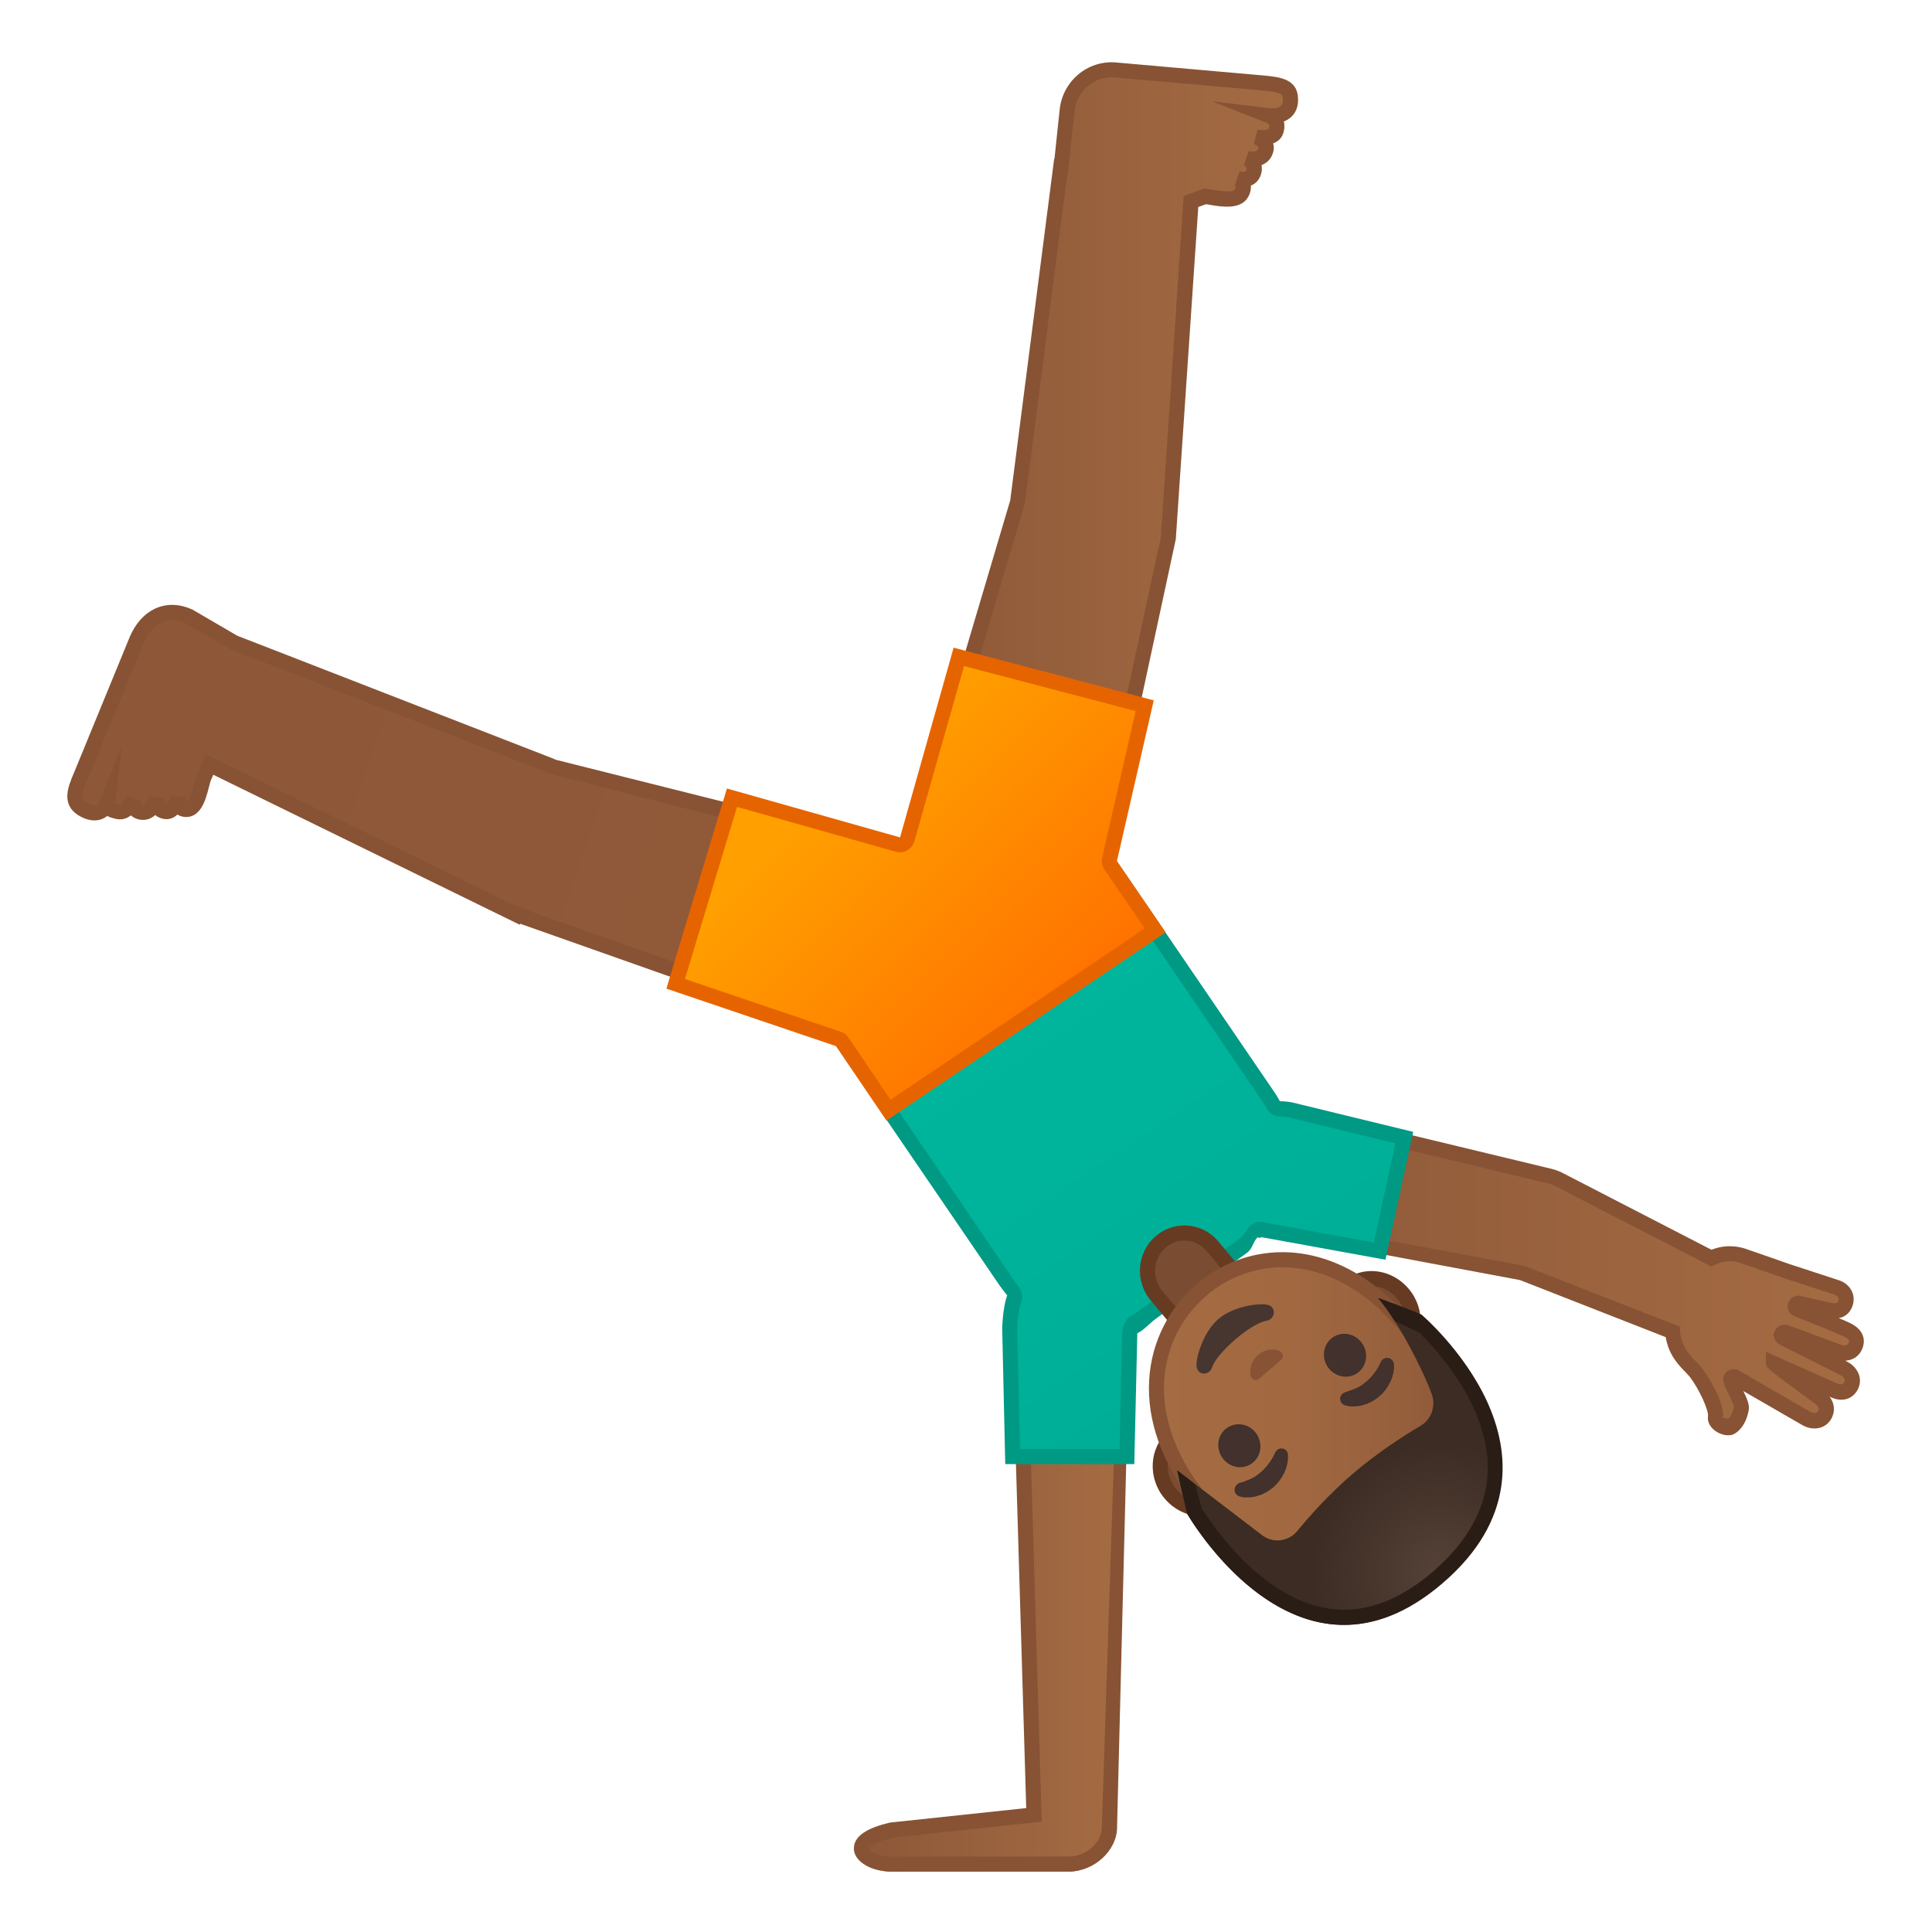 <svg enable-background="new 0 0 128 128" viewBox="0 0 128 128" xmlns="http://www.w3.org/2000/svg" xmlns:xlink="http://www.w3.org/1999/xlink"><linearGradient id="n" x1="57.07" x2="74.073" y1="108.5" y2="108.5" gradientUnits="userSpaceOnUse"><stop stop-color="#8D5738" offset="0"/><stop stop-color="#A56C43" offset="1"/></linearGradient><path d="M58.96,124c-1.04,0-1.89-0.81-1.89-1.27c0-0.62,1.09-1.14,2-1.36l9.43-0.81L67.68,93h6.39 l-0.87,28.48c0,1.4-1.07,2.52-2.33,2.52H58.96z" fill="url(#n)"/><path d="m73.92 93-0.92 28v0.07c0 1.05-1.13 1.93-2.13 1.93h-11.91c-0.8 0-1.34-0.38-1.39-0.52 0-0.08 0.27-0.42 1.56-0.73l8.97-0.96 0.92-0.1-0.03-0.93-0.8-26.76h5.81m0.59-1h-7.43l0.83 27.79-9.03 0.96c-1.44 0.34-2.39 0.86-2.39 1.72s1.16 1.52 2.39 1.52h11.92c1.56 0 3.13-1.35 3.13-2.93v-0.06l0.73-29h-0.15z" fill="#875334"/><linearGradient id="e" x1="81.195" x2="122.99" y1="84.195" y2="84.195" gradientUnits="userSpaceOnUse"><stop stop-color="#8D5738" offset="0"/><stop stop-color="#A56C43" offset="1"/></linearGradient><path d="m122.33 88.09c-0.39-0.19-2.64-1.09-3.29-1.35-0.1-0.04-0.15-0.15-0.11-0.25 0.03-0.1 0.13-0.15 0.23-0.13l1.99 0.45c0.49 0.11 0.9 0.05 1.08-0.37 0.23-0.53-0.07-0.99-0.62-1.15l-3.25-1.07s-2.07-0.72-2.92-1.01c-0.47-0.16-1.25-0.25-2.06 0.16l-9.88-5.1c-0.28-0.15-0.57-0.28-0.89-0.35l-16.77-4.03c-2.01-0.43-4.12 0.87-4.55 2.9s0.71 4.02 2.71 4.45l16.82 3.11 9.96 3.89c0.1 1.49 1.17 2.17 1.56 2.7 0.54 0.72 1.39 2.29 1.3 2.96-0.06 0.43 0.65 0.76 0.94 0.67 0.35-0.11 0.69-0.62 0.79-1.27 0.06-0.38-0.56-1.3-0.71-1.84-0.02-0.08 0.01-0.15 0.06-0.2 0.04-0.02 0.11-0.03 0.21-0.03h0.02c1 0.59 4.68 2.72 4.68 2.72 0.49 0.3 1.07 0.22 1.3-0.32 0.18-0.42-0.06-0.87-0.47-1.11 0 0-2.88-2.14-2.88-2.18l3.9 1.75c0.43 0.2 0.86 0.19 1.11-0.2 0.31-0.48 0.03-1.02-0.49-1.26l-3.96-1.98c-0.1-0.05-0.15-0.16-0.11-0.25 0.04-0.1 0.15-0.14 0.25-0.1 0 0 2.98 1.1 3.41 1.26s1.01 0.17 1.22-0.37c0.23-0.55-0.12-0.88-0.58-1.1z" fill="url(#e)"/><path d="m114.47 95.09c-0.34 0-0.69-0.17-0.92-0.36-0.29-0.25-0.44-0.57-0.39-0.9 0.05-0.4-0.58-1.78-1.19-2.59-0.08-0.1-0.19-0.21-0.31-0.34-0.46-0.47-1.12-1.16-1.3-2.31l-9.65-3.78-17.07-3.2c-2-0.65-3.22-2.78-2.77-4.94 0.23-1.1 0.88-2.05 1.84-2.68 0.97-0.63 2.11-0.85 3.23-0.61l16.78 4.04c0.32 0.07 0.66 0.2 1.02 0.4l9.65 4.98c1-0.4 1.86-0.19 2.21-0.08 0.86 0.29 2.93 1.02 2.93 1.02l3.24 1.06c0.42 0.12 0.75 0.39 0.92 0.75 0.16 0.33 0.16 0.71 0 1.08-0.11 0.25-0.35 0.61-0.87 0.7 0.34 0.14 0.61 0.25 0.72 0.31 1.16 0.55 0.98 1.39 0.84 1.72-0.19 0.48-0.61 0.76-1.12 0.79l0.07 0.04c0.42 0.2 0.73 0.54 0.85 0.95 0.1 0.35 0.04 0.72-0.17 1.04-0.37 0.57-1.04 0.71-1.74 0.38l-0.05-0.02c0.29 0.38 0.37 0.87 0.18 1.31-0.15 0.36-0.43 0.62-0.78 0.73-0.39 0.12-0.84 0.06-1.24-0.18 0 0-2.43-1.4-3.88-2.24 0.23 0.47 0.42 0.89 0.36 1.24-0.13 0.82-0.58 1.49-1.13 1.67-0.08 0.01-0.17 0.02-0.26 0.02zm-30.15-14.32 16.65 3.09 10.32 4.03 0.02 0.32c0.07 0.98 0.62 1.54 1.06 2 0.15 0.16 0.29 0.3 0.39 0.43 0.42 0.55 1.52 2.32 1.39 3.28 0.03 0.01 0.23 0.07 0.32 0.07 0.06 0 0.33-0.27 0.41-0.82-0.01-0.1-0.21-0.49-0.32-0.73-0.15-0.3-0.3-0.6-0.37-0.87-0.07-0.25 0.01-0.51 0.2-0.69l0.14-0.09c0.12-0.06 0.26-0.07 0.38-0.07l0.13-0.01 0.19 0.1c0.97 0.57 4.66 2.7 4.66 2.7 0.16 0.09 0.31 0.13 0.42 0.09 0.03-0.01 0.11-0.04 0.17-0.17 0.08-0.18-0.13-0.38-0.31-0.49-3.13-2.31-3.17-2.31-3.17-2.61v-0.77l4.65 2.07c0.37 0.17 0.48 0.04 0.51-0.01 0.06-0.1 0.07-0.17 0.05-0.22-0.04-0.12-0.15-0.25-0.32-0.32l-3.96-1.99c-0.21-0.1-0.36-0.3-0.39-0.53l-0.07-0.08 0.11-0.28c0.07-0.17 0.2-0.3 0.37-0.38 0.17-0.07 0.36-0.08 0.54-0.01 0 0 2.98 1.09 3.4 1.26 0.11 0.04 0.47 0.16 0.58-0.09 0.05-0.12 0.1-0.25-0.34-0.45-0.31-0.15-1.95-0.81-3.26-1.34-0.35-0.14-0.52-0.53-0.39-0.88 0.12-0.33 0.46-0.53 0.81-0.45l1.99 0.45c0.43 0.1 0.48-0.02 0.51-0.08 0.06-0.15 0.03-0.23 0.01-0.25-0.04-0.09-0.16-0.17-0.31-0.22l-3.27-1.07c-0.01 0-2.07-0.73-2.93-1.02-0.25-0.09-0.92-0.25-1.68 0.13l-0.23 0.11-10.11-5.21c-0.29-0.16-0.53-0.26-0.77-0.31l-16.78-4.04c-0.84-0.18-1.72-0.01-2.46 0.47s-1.24 1.21-1.41 2.04c-0.37 1.76 0.71 3.5 2.4 3.86l0.07 0.05z" fill="#875334"/><linearGradient id="d" x1="43.669" x2="88.245" y1="31.078" y2="97.942" gradientUnits="userSpaceOnUse"><stop stop-color="#00BFA5" offset="0"/><stop stop-color="#00B29A" offset=".705"/><stop stop-color="#00AB94" offset="1"/></linearGradient><path d="m67.09 96-0.2-8.19c0-0.6 0.13-1.39 0.3-1.81 0.07-0.17 0.04-0.37-0.08-0.51-0.16-0.19-0.32-0.39-0.46-0.61l-13.06-19.12 17.42-12.2 13.05 19.11c0.12 0.17 0.22 0.35 0.32 0.52 0.09 0.15 0.25 0.25 0.43 0.25 0.27 0 0.52 0.03 0.76 0.08l7.48 1.82-1.63 7.52-7.51-1.4c-0.03 0.01 0.09 0 0.09-0.01v0.01s-0.25-0.01-0.28-0.01c-0.14 0-0.35 0.06-0.44 0.16-0.12 0.12-0.26 0.25-0.36 0.37-0.19 0.23-0.37 0.42-0.6 0.58l-6 4.27c-0.12 0.09-0.26 0.19-0.39 0.29-0.26 0.2-0.53 0.4-0.77 0.51-0.18 0.08-0.29 0.25-0.3 0.44l-0.2 7.93h-7.57z" fill="url(#d)"/><path d="m70.88 54.27 12.76 18.7c0.11 0.16 0.2 0.32 0.3 0.49 0.17 0.31 0.5 0.5 0.85 0.51 0.24 0 0.46 0.03 0.64 0.07l7.02 1.71-1.43 6.57-7.16-1.31c-0.05-0.02-0.1-0.03-0.16-0.04-0.07-0.01-0.16-0.02-0.2-0.02-0.41 0-0.77 0.25-0.93 0.61-0.03 0.04-0.06 0.07-0.09 0.11-0.17 0.21-0.31 0.37-0.49 0.5l-5.98 4.26c-0.13 0.09-0.27 0.2-0.4 0.3-0.24 0.18-0.48 0.37-0.67 0.45-0.35 0.16-0.58 0.75-0.59 1.14l-0.18 7.68h-6.59l-0.19-7.93c0-0.54 0.12-1.4 0.26-1.76 0.14-0.35 0.07-0.8-0.17-1.08-0.16-0.19-0.31-0.41-0.43-0.59l-12.77-18.73 16.6-11.64m0.26-1.4-18.24 12.77 13.33 19.53c0.16 0.23 0.32 0.44 0.5 0.65-0.21 0.53-0.33 1.65-0.33 2.26l0.2 8.92h8.55l0.2-8.67c0.43-0.19 0.84-0.69 1.24-0.97l5.99-4.33c0.42-0.29 0.39-0.69 0.73-1.05l-0.31-0.04s0.25 0.03 0.26 0.03 0.17 0.04 0.18 0.04h0.06c0.01 0 0.04-0.03 0.04-0.03s0.01-0.02 0.01-0.02l8.24 1.5 1.84-8.47-7.97-1.94c-0.29-0.06-0.57-0.09-0.86-0.09-0.11-0.19-0.22-0.38-0.34-0.56l-13.32-19.53z" fill="#009984"/><path d="m60.67 56c0.84-3.27 4.13-5.23 7.36-4.39s5.17 4.18 4.33 7.45-4.13 5.23-7.36 4.39-5.17-4.18-4.33-7.45z" fill="#FAC01B"/><linearGradient id="c" x1="60.669" x2="85.486" y1="31.848" y2="31.848" gradientUnits="userSpaceOnUse"><stop stop-color="#8D5738" offset="0"/><stop stop-color="#A56C43" offset="1"/></linearGradient><path d="m85.49 6.65c0.02-0.97-0.7-1.05-1.95-1.16l-9.64-0.85c-1.62-0.14-3.06 1.08-3.2 2.74l-0.4 3.7h-0.03l-2.87 22.22-6.73 22.7 11.69 3.07 5.04-23.38 1.5-22.35 0.95-0.32c0.51 0.04 2.05 0.49 2.42-0.24 0.29-0.58-0.12-0.88-0.28-0.93 0.17 0.05 0.83 0.17 1.05-0.36 0.28-0.69-0.44-0.97-0.44-0.97s0.94 0.23 1.22-0.43c0.31-0.72-0.61-1.02-0.61-1.02s1.15 0.26 1.34-0.44c0.16-0.57-0.17-0.84-0.48-0.96 0.71 0.08 1.4-0.19 1.42-1.02z" fill="url(#c)"/><path d="m72.74 59.68-12.69-3.33 6.88-23.2 2.91-22.62h0.02l0.34-3.21c0.17-1.92 1.84-3.35 3.75-3.18l9.64 0.85c1.2 0.11 2.44 0.21 2.41 1.67-0.01 0.59-0.27 0.93-0.49 1.12-0.13 0.11-0.28 0.2-0.45 0.27 0.05 0.22 0.05 0.46-0.02 0.71-0.11 0.4-0.37 0.62-0.69 0.74 0.06 0.2 0.07 0.46-0.07 0.78-0.15 0.35-0.42 0.55-0.7 0.66 0.04 0.19 0.04 0.44-0.08 0.73-0.13 0.32-0.36 0.52-0.63 0.63 0.02 0.19-0.01 0.43-0.15 0.7-0.47 0.93-1.79 0.7-2.57 0.57-0.09-0.02-0.17-0.03-0.24-0.04l-0.52 0.18-1.49 22.01-5.16 23.96zm-11.44-4.03 10.68 2.8 4.93-22.87 1.51-22.61 1.36-0.47 0.11 0.01c0.1 0.01 0.25 0.03 0.42 0.06 0.92 0.16 1.42 0.15 1.51-0.03s0.03-0.22-0.01-0.23l0.31-0.95s0.38 0.09 0.45-0.07c0.03-0.08 0.09-0.22-0.16-0.32l0.31-0.95s0.53 0.11 0.64-0.14c0.03-0.08 0.02-0.1 0.02-0.11-0.04-0.09-0.24-0.2-0.32-0.23l0.26-0.96c0.27 0.06 0.71 0.05 0.75-0.08 0.05-0.19 0.04-0.28-0.18-0.37l-3.59-1.42 3.83 0.46c0.31 0.03 0.57-0.02 0.71-0.14 0.04-0.03 0.14-0.12 0.15-0.39 0.01-0.42-0.05-0.53-1.5-0.66l-9.64-0.85c-1.35-0.12-2.54 0.91-2.66 2.28l-0.45 4.2h-0.04l-2.8 21.74-6.6 22.3z" fill="#875334"/><path d="m60.48 56.93c-3.19-0.99-6.56 0.83-7.54 4.06s0.82 6.65 4 7.64 6.56-0.83 7.54-4.06c0.99-3.23-0.81-6.65-4-7.64z" fill="#FAC01B"/><linearGradient id="w" x1="12.538" x2="261.26" y1="48.264" y2="133.87" gradientUnits="userSpaceOnUse"><stop stop-color="#8D5738" offset="0"/><stop stop-color="#A56C43" offset="1"/></linearGradient><path d="m36.64 50.79-21.14-8.22-2.98-1.74c-1.5-0.67-2.79 0.02-3.45 1.53l-3.69 8.99c-0.51 1.16-0.67 1.85 0.18 2.3 0.72 0.39 1.29 0.22 1.56-0.46-0.04 0.34 0.11 0.44 0.68 0.58 0.69 0.16 1.04-0.85 1.04-0.85s-0.19 0.83 0.58 0.9c0.71 0.06 0.98-0.97 0.98-0.97s-0.16 0.84 0.58 0.92c0.56 0.06 0.79-0.82 0.83-1-0.03 0.17-0.12 0.84 0.52 0.86 0.81 0.02 0.98-1.67 1.19-2.15l0.36-0.83 20.29 9.93 0.02-0.05c0.16 0.07 0.3 0.15 0.47 0.2v0.01l22.31 7.88 3.47-11.69c-0.02 0-23.77-6.13-23.8-6.14z" fill="url(#w)" stroke="#875334" stroke-miterlimit="10"/><path d="m76.61 85.81c-0.88-1.06-0.75-2.64 0.29-3.53 0.44-0.38 1-0.59 1.58-0.59 0.72 0 1.41 0.32 1.88 0.89l1.43 1.72-3.75 3.22-1.43-1.71z" fill="#7A4C32"/><path d="m78.47 82.19c0.57 0 1.12 0.26 1.49 0.71l1.12 1.35-2.99 2.57-1.1-1.32c-0.7-0.85-0.6-2.12 0.23-2.83 0.36-0.32 0.79-0.48 1.25-0.48m0-1c-0.67 0-1.35 0.23-1.9 0.71-1.25 1.07-1.4 2.96-0.35 4.23l1.75 2.1 4.51-3.87-1.75-2.1c-0.58-0.7-1.42-1.07-2.26-1.07z" fill="#663B22"/><defs><polygon id="v" points="69.52 93.44 88.95 76.78 105.34 96.52 85.92 113.18"/></defs><clipPath id="u"><use xlink:href="#v"/></clipPath><g clip-path="url(#u)"><path d="m79.62 99.97c-0.8 0-1.56-0.37-2.09-1.01-0.96-1.15-0.88-2.82 0.17-3.72l11.63-9.97c0.42-0.37 0.95-0.56 1.53-0.56 0.8 0 1.56 0.37 2.09 1.01 0.96 1.15 0.88 2.82-0.17 3.72l-11.63 9.97c-0.42 0.37-0.95 0.56-1.53 0.56z" fill="#7A4C32"/><path d="m90.86 85.21c0.65 0 1.27 0.3 1.71 0.83 0.78 0.94 0.73 2.3-0.11 3.03l-1.57 1.35-8.49 7.28-1.57 1.34c-0.33 0.29-0.75 0.44-1.2 0.44-0.65 0-1.27-0.3-1.71-0.83-0.78-0.94-0.73-2.3 0.11-3.03l1.57-1.34 8.49-7.28 1.57-1.35c0.33-0.29 0.75-0.44 1.2-0.44m0-1c-0.67 0-1.32 0.22-1.85 0.68l-1.57 1.34-8.49 7.28-1.57 1.34c-1.25 1.08-1.36 3.07-0.23 4.42 0.65 0.78 1.57 1.19 2.48 1.19 0.67 0 1.32-0.22 1.85-0.68l1.57-1.34 8.49-7.28 1.57-1.34c1.25-1.08 1.36-3.07 0.23-4.42-0.65-0.78-1.57-1.19-2.48-1.19z" fill="#663B22"/><linearGradient id="t" x1="76.626" x2="96.755" y1="94.118" y2="94.118" gradientUnits="userSpaceOnUse"><stop stop-color="#A56C43" offset="0"/><stop stop-color="#A26941" offset=".427"/><stop stop-color="#97603D" offset=".784"/><stop stop-color="#8D5738" offset="1"/></linearGradient><path d="m89.52 104.77c-3.43 0-7.11-1.97-9.85-5.27-4.7-5.66-3.33-11.24-0.08-14.03 1.51-1.3 3.42-2.01 5.37-2.01 2.06 0 5.15 0.77 8.2 4.44 3.77 4.54 5.25 11.66 1.08 15.24-1.25 1.07-2.88 1.63-4.72 1.63z" fill="url(#t)"/><path d="m84.96 83.96c1.95 0 4.89 0.74 7.82 4.26 3.62 4.36 5.08 11.15 1.14 14.54-1.15 0.99-2.67 1.51-4.4 1.51-3.28 0-6.82-1.9-9.47-5.09-2.05-2.47-3.06-5.13-2.92-7.67 0.12-2.21 1.11-4.22 2.79-5.66 1.41-1.22 3.21-1.89 5.04-1.89m0-1c-2.14 0-4.14 0.79-5.69 2.13-3.6 3.09-4.77 8.97 0.02 14.73 3.05 3.67 6.89 5.45 10.24 5.45 1.93 0 3.69-0.59 5.05-1.75 3.7-3.18 3.79-10.14-1.02-15.94-2.73-3.26-5.8-4.62-8.6-4.62z" fill="#875334"/><g fill="#42312C"><path d="m92.35 90.36s0.01 0.07 0.01 0.18v0.1c0 0.04-0.01 0.09-0.02 0.14s-0.02 0.1-0.02 0.16c-0.01 0.06-0.03 0.11-0.04 0.16-0.02 0.06-0.03 0.11-0.05 0.17s-0.05 0.12-0.07 0.18-0.05 0.12-0.09 0.18c-0.03 0.06-0.07 0.12-0.1 0.19-0.08 0.12-0.16 0.25-0.26 0.36-0.09 0.12-0.21 0.22-0.32 0.33-0.12 0.09-0.24 0.19-0.37 0.27s-0.26 0.14-0.39 0.2c-0.07 0.03-0.13 0.05-0.2 0.07-0.06 0.02-0.13 0.04-0.19 0.06-0.06 0.01-0.13 0.03-0.19 0.04s-0.12 0.02-0.18 0.02-0.11 0.01-0.16 0.01h-0.15c-0.05 0-0.09 0-0.13-0.01-0.04 0-0.08-0.01-0.11-0.02-0.13-0.02-0.2-0.04-0.2-0.04-0.23-0.06-0.38-0.3-0.32-0.54 0.04-0.15 0.14-0.26 0.27-0.31l0.08-0.03s0.05-0.02 0.14-0.05c0.02-0.01 0.05-0.01 0.07-0.02 0.03-0.01 0.05-0.02 0.08-0.03 0.06-0.02 0.12-0.04 0.19-0.07 0.03-0.02 0.07-0.03 0.11-0.04 0.04-0.02 0.07-0.04 0.11-0.05l0.24-0.12c0.08-0.05 0.16-0.1 0.23-0.16 0.08-0.05 0.15-0.12 0.23-0.18 0.07-0.07 0.15-0.13 0.21-0.2 0.07-0.07 0.13-0.14 0.19-0.21 0.03-0.04 0.05-0.07 0.08-0.11 0.01-0.02 0.03-0.03 0.04-0.05s0.02-0.04 0.04-0.05c0.02-0.04 0.05-0.07 0.07-0.1s0.04-0.07 0.06-0.1l0.06-0.09c0.02-0.03 0.03-0.05 0.04-0.08 0.01-0.02 0.03-0.05 0.04-0.07 0.01-0.03 0.03-0.06 0.04-0.08 0.04-0.1 0.07-0.16 0.07-0.16 0.11-0.22 0.39-0.31 0.61-0.2 0.15 0.07 0.23 0.21 0.25 0.35z"/><path d="m82.11 98.25s0.06-0.02 0.17-0.05c0.03-0.01 0.06-0.01 0.09-0.02 0.02-0.01 0.05-0.02 0.07-0.03 0.03-0.01 0.05-0.02 0.08-0.03s0.06-0.03 0.1-0.04c0.03-0.02 0.07-0.03 0.11-0.04 0.04-0.02 0.07-0.04 0.11-0.05l0.24-0.12c0.08-0.05 0.16-0.1 0.23-0.16 0.08-0.05 0.15-0.12 0.23-0.18 0.07-0.07 0.15-0.13 0.21-0.2 0.07-0.07 0.13-0.14 0.19-0.21 0.03-0.04 0.05-0.07 0.08-0.11 0.01-0.02 0.03-0.03 0.04-0.05s0.02-0.04 0.04-0.05c0.02-0.03 0.05-0.07 0.07-0.1s0.04-0.07 0.06-0.1c0.04-0.06 0.08-0.13 0.11-0.18 0.02-0.03 0.03-0.05 0.04-0.08 0.01-0.02 0.02-0.05 0.03-0.07 0.04-0.08 0.07-0.13 0.07-0.13l0.04-0.07c0.12-0.21 0.39-0.28 0.6-0.16 0.13 0.08 0.2 0.21 0.21 0.35 0 0 0.01 0.07 0 0.21v0.11c0 0.04-0.01 0.08-0.02 0.13s-0.01 0.1-0.02 0.15-0.03 0.1-0.04 0.16c-0.02 0.06-0.03 0.11-0.05 0.17s-0.05 0.12-0.07 0.18-0.05 0.12-0.09 0.18c-0.03 0.06-0.07 0.12-0.1 0.19-0.08 0.12-0.16 0.25-0.26 0.36-0.09 0.12-0.21 0.22-0.32 0.33-0.12 0.09-0.24 0.19-0.37 0.27s-0.26 0.14-0.39 0.2c-0.07 0.03-0.13 0.05-0.2 0.07-0.06 0.02-0.13 0.04-0.19 0.06-0.06 0.01-0.13 0.03-0.19 0.04s-0.12 0.02-0.18 0.02-0.11 0.01-0.16 0.01h-0.16c-0.05 0-0.1 0-0.14-0.01-0.04 0-0.06-0.01-0.09-0.02-0.11-0.02-0.17-0.04-0.17-0.04-0.24-0.07-0.38-0.32-0.31-0.56 0.05-0.17 0.17-0.28 0.3-0.33z"/></g><g fill="#42312C"><path d="m88.06 90.69c-0.51-0.61-0.45-1.51 0.13-2 0.58-0.5 1.46-0.41 1.97 0.2s0.45 1.51-0.13 2c-0.58 0.5-1.46 0.4-1.97-0.2z"/><path d="m81.06 96.68c-0.51-0.61-0.45-1.51 0.13-2s1.46-0.41 1.97 0.2 0.45 1.51-0.13 2c-0.58 0.51-1.46 0.41-1.97-0.2z"/></g><radialGradient id="s" cx="-273.36" cy="-426.93" r="8.601" gradientTransform="matrix(-.752 .645 -.635 -.764 -381.33 -45.667)" gradientUnits="userSpaceOnUse"><stop stop-color="#554138" offset="0"/><stop stop-color="#3C2C23" offset="1"/></radialGradient><path d="m95.57 104.9c9.75-8.36-1.75-17.98-1.75-17.98s-2.55-0.96-2.52-0.92c1.34 1.54 3.02 4.85 3.57 6.4 0.27 0.79-0.05 1.65-0.76 2.07-1.09 0.64-2.78 1.72-4.45 3.14-1.6 1.37-2.9 2.83-3.72 3.83-0.56 0.68-1.55 0.82-2.27 0.31l-5.68-4.34 0.63 2.82s7.32 12.93 16.95 4.67z" fill="url(#s)"/><defs><path id="r" d="m95.57 104.9c9.75-8.36-1.4-17.81-1.4-17.81s-2.91-1.13-2.88-1.09c0.29 0.33 1.1 1.51 1.1 1.51l1.71 0.81 3.61 5.63-3.71 8.96-9.13 1.41-5.22-4.28-0.48-1.71-1.18-0.91 0.69 2.94c0-0.02 7.26 12.8 16.89 4.54z"/></defs><clipPath id="q"><use xlink:href="#r"/></clipPath><g clip-path="url(#q)"><path d="m94 88.26c1.24 1.21 4.56 4.83 4.57 8.97 0 2.5-1.22 4.82-3.65 6.91-1.95 1.67-3.92 2.51-5.86 2.51-5.1 0-8.85-5.76-9.47-6.77l3.51 2.68c0.46 0.32 0.99 0.49 1.54 0.49 0.8 0 1.56-0.36 2.07-0.98 0.79-0.96 2.05-2.38 3.6-3.7 1.6-1.37 3.22-2.41 4.3-3.04 1.12-0.66 1.63-2.03 1.2-3.26-0.33-0.92-1.02-2.4-1.81-3.81m-2.71-2.27c1.34 1.54 3.02 4.85 3.57 6.4 0.27 0.79-0.05 1.65-0.76 2.07-1.09 0.64-2.78 1.72-4.45 3.14-1.6 1.37-2.9 2.83-3.72 3.83-0.33 0.4-0.81 0.62-1.3 0.62-0.33 0-0.67-0.1-0.97-0.31l-5.68-4.34 0.63 2.82s4.2 7.43 10.43 7.43c1.99 0 4.18-0.76 6.51-2.76 9.75-8.36-1.38-17.83-1.38-17.83s-2.82-1.07-2.88-1.07z" fill="#291D15"/></g><path d="m80.31 90.58c0.34-0.99 2.56-2.9 3.58-3.07 0.58-0.1 0.68-0.8 0.22-1.02-0.45-0.22-2.35 0-3.39 0.9-1.05 0.9-1.56 2.75-1.43 3.23 0.14 0.51 0.83 0.53 1.02-0.04z" fill="#473530"/><path d="m83.31 91.41c0.03-0.01 0.06-0.02 0.08-0.04l1.51-1.29c0.02-0.02 0.04-0.05 0.05-0.08 0.09-0.17 0.05-0.38-0.15-0.48-0.19-0.1-0.85-0.27-1.45 0.25s-0.55 1.2-0.48 1.41c0.06 0.21 0.26 0.29 0.44 0.23z" fill="#875334"/></g><linearGradient id="p" x1="55.67" x2="71.896" y1="51.337" y2="67.564" gradientUnits="userSpaceOnUse"><stop stop-color="#FFA000" offset="0"/><stop stop-color="#FF6F00" offset=".999"/></linearGradient><path d="m55.8 69.04c-0.06-0.09-0.15-0.16-0.25-0.19l-10.79-3.65 3.73-12.33 11 3.1c0.04 0.01 0.09 0.02 0.14 0.02 0.22 0 0.42-0.14 0.48-0.36l3.42-12.09 12.32 3.23-2.33 10.18c-0.03 0.14 0 0.28 0.08 0.39l2.96 4.32-17.69 11.89-3.07-4.51z" fill="url(#p)"/><path d="m63.87 44.13 11.37 2.98-2.22 9.71c-0.06 0.27-0.01 0.56 0.15 0.79l2.67 3.9-16.84 11.35-2.78-4.11c-0.12-0.18-0.3-0.32-0.51-0.39l-10.33-3.5 3.45-11.4 10.52 2.97c0.09 0.03 0.18 0.04 0.27 0.04 0.44 0 0.84-0.29 0.96-0.73l3.29-11.61m-0.69-1.22-3.55 12.57-11.47-3.24-4.01 13.26 11.24 3.81 3.34 4.93 18.5-12.47-3.23-4.72 2.44-10.65-13.26-3.49z" fill="#E66400"/><g display="none"><g display="inline"><g opacity=".6"><circle cx="-71" cy="-91" r="28" fill="none" opacity=".61" stroke="#000" stroke-miterlimit="10" stroke-width=".263"/><line x1="-51" x2="-51" y1="-155" y2="-27" fill="none" opacity=".61" stroke="#000" stroke-miterlimit="10" stroke-width=".25"/><line x1="-91" x2="-91" y1="-155" y2="-27" fill="none" opacity=".61" stroke="#000" stroke-miterlimit="10" stroke-width=".25"/><line x1="-71" x2="-71" y1="-155" y2="-27" fill="none" opacity=".61" stroke="#000" stroke-miterlimit="10" stroke-width=".25"/><line x1="-7" x2="-135" y1="-91" y2="-91" fill="none" opacity=".61" stroke="#000" stroke-miterlimit="10" stroke-width=".25"/><line x1="-7" x2="-135" y1="-111" y2="-111" fill="none" opacity=".61" stroke="#000" stroke-miterlimit="10" stroke-width=".25"/><line x1="-7" x2="-135" y1="-71.25" y2="-71.25" fill="none" opacity=".61" stroke="#000" stroke-miterlimit="10" stroke-width=".25"/><line x1="-7" x2="-135" y1="-27" y2="-155" fill="none" opacity=".61" stroke="#000" stroke-miterlimit="10" stroke-width=".25"/><line x1="-135" x2="-7" y1="-27" y2="-155" fill="none" opacity=".61" stroke="#000" stroke-miterlimit="10" stroke-width=".25"/><g opacity=".61"><path d="m-71-150.74c32.94 0 59.74 26.8 59.74 59.74s-26.8 59.74-59.74 59.74-59.74-26.8-59.74-59.74 26.8-59.74 59.74-59.74m0-0.26c-33.14 0-60 26.86-60 60s26.86 60 60 60 60-26.86 60-60-26.86-60-60-60z"/></g><path d="m-27.03-39.03h-87.94c-4.42 0-8.03-3.61-8.03-8.03v-87.91c0-4.42 3.61-8.03 8.03-8.03h87.94c4.42 0 8.03 3.61 8.03 8.03v87.91c0 4.42-3.61 8.03-8.03 8.03z" fill="none" opacity=".61" stroke="#000" stroke-miterlimit="10" stroke-width=".258"/><path d="m-35-31h-72c-4.4 0-8-3.6-8-8v-104c0-4.4 3.6-8 8-8h72c4.4 0 8 3.6 8 8v104c0 4.4-3.6 8-8 8z" fill="none" opacity=".61" stroke="#000" stroke-miterlimit="10" stroke-width=".263"/><path d="M-21.23-47h-99.54 C-126.4-47-131-51.6-131-57.23v-67.48c0-5.63,4.6-10.23,10.23-10.23h99.54c5.63,0,10.23,4.6,10.23,10.23v67.48 C-11-51.6-15.6-47-21.23-47z" fill="none" opacity=".61" stroke="#000" stroke-miterlimit="10" stroke-width=".263"/></g><g opacity=".2"><defs><rect id="b" x="-135" y="-155" width="128" height="128" opacity=".2"/></defs><clipPath id="o"><use xlink:href="#b"/></clipPath><g clip-path="url(#o)"><g fill="none" stroke="#000" stroke-miterlimit="10" stroke-width=".25"><line x1="-163" x2="-163" y1="5" y2="-187"/><line x1="-159" x2="-159" y1="5" y2="-187"/><line x1="-155" x2="-155" y1="5" y2="-187"/><line x1="-151" x2="-151" y1="5" y2="-187"/><line x1="-147" x2="-147" y1="5" y2="-187"/><line x1="-143" x2="-143" y1="5" y2="-187"/><line x1="-139" x2="-139" y1="5" y2="-187"/><line x1="-135" x2="-135" y1="5" y2="-187"/><line x1="-131" x2="-131" y1="5" y2="-187"/><line x1="-127" x2="-127" y1="5" y2="-187"/><line x1="-123" x2="-123" y1="5" y2="-187"/><line x1="-119" x2="-119" y1="5" y2="-187"/><line x1="-115" x2="-115" y1="5" y2="-187"/><line x1="-111" x2="-111" y1="5" y2="-187"/><line x1="-107" x2="-107" y1="5" y2="-187"/><line x1="-103" x2="-103" y1="5" y2="-187"/><line x1="-99" x2="-99" y1="5" y2="-187"/><line x1="-95" x2="-95" y1="5" y2="-187"/><line x1="-91" x2="-91" y1="5" y2="-187"/><line x1="-87" x2="-87" y1="5" y2="-187"/><line x1="-83" x2="-83" y1="5" y2="-187"/><line x1="-79" x2="-79" y1="5" y2="-187"/><line x1="-75" x2="-75" y1="5" y2="-187"/><line x1="-71" x2="-71" y1="5" y2="-187"/><line x1="-67" x2="-67" y1="5" y2="-187"/><line x1="-63" x2="-63" y1="5" y2="-187"/><line x1="-59" x2="-59" y1="5" y2="-187"/><line x1="-55" x2="-55" y1="5" y2="-187"/><line x1="-51" x2="-51" y1="5" y2="-187"/><line x1="-47" x2="-47" y1="5" y2="-187"/><line x1="-43" x2="-43" y1="5" y2="-187"/><line x1="-39" x2="-39" y1="5" y2="-187"/><line x1="-35" x2="-35" y1="5" y2="-187"/><line x1="-31" x2="-31" y1="5" y2="-187"/><line x1="-27" x2="-27" y1="5" y2="-187"/><line x1="-23" x2="-23" y1="5" y2="-187"/><line x1="-19" x2="-19" y1="5" y2="-187"/><line x1="-15" x2="-15" y1="5" y2="-187"/><line x1="-11" x2="-11" y1="5" y2="-187"/><line x1="-7" x2="-7" y1="5" y2="-187"/><line x1="-3" x2="-3" y1="5" y2="-187"/><line x1="1" y1="5" y2="-187"/><line x1="2" x2="2" y1="11.05" y2="-180.95"/><line x1="9" x2="9" y1="5" y2="-187"/><line x1="13" x2="13" y1="5" y2="-187"/><line x1="17" x2="17" y1="5" y2="-187"/><line x1="21" x2="21" y1="5" y2="-187"/></g><g fill="none" stroke="#000" stroke-miterlimit="10" stroke-width=".25"><line x1="-167" x2="25" y1="-183" y2="-183"/><line x1="-167" x2="25" y1="-179" y2="-179"/><line x1="-167" x2="25" y1="-175" y2="-175"/><line x1="-167" x2="25" y1="-171" y2="-171"/><line x1="-167" x2="25" y1="-167" y2="-167"/><line x1="-167" x2="25" y1="-163" y2="-163"/><line x1="-167" x2="25" y1="-159" y2="-159"/><line x1="-167" x2="25" y1="-155" y2="-155"/><line x1="-167" x2="25" y1="-151" y2="-151"/><line x1="-167" x2="25" y1="-147" y2="-147"/><line x1="-167" x2="25" y1="-143" y2="-143"/><line x1="-167" x2="25" y1="-139" y2="-139"/><line x1="-167" x2="25" y1="-135" y2="-135"/><line x1="-167" x2="25" y1="-131" y2="-131"/><line x1="-167" x2="25" y1="-127" y2="-127"/><line x1="-167" x2="25" y1="-123" y2="-123"/><line x1="-167" x2="25" y1="-119" y2="-119"/><line x1="-167" x2="25" y1="-115" y2="-115"/><line x1="-167" x2="25" y1="-111" y2="-111"/><line x1="-167" x2="25" y1="-107" y2="-107"/><line x1="-167" x2="25" y1="-103" y2="-103"/><line x1="-167" x2="25" y1="-99" y2="-99"/><line x1="-167" x2="25" y1="-95" y2="-95"/><line x1="-167" x2="25" y1="-91" y2="-91"/><line x1="-167" x2="25" y1="-87" y2="-87"/><line x1="-167" x2="25" y1="-83" y2="-83"/><line x1="-167" x2="25" y1="-79" y2="-79"/><line x1="-167" x2="25" y1="-75" y2="-75"/><line x1="-167" x2="25" y1="-71" y2="-71"/><line x1="-167" x2="25" y1="-67" y2="-67"/><line x1="-167" x2="25" y1="-63" y2="-63"/><line x1="-167" x2="25" y1="-59" y2="-59"/><line x1="-167" x2="25" y1="-55" y2="-55"/><line x1="-167" x2="25" y1="-51" y2="-51"/><line x1="-167" x2="25" y1="-47" y2="-47"/><line x1="-167" x2="25" y1="-43" y2="-43"/><line x1="-167" x2="25" y1="-39" y2="-39"/><line x1="-167" x2="25" y1="-35" y2="-35"/><line x1="-167" x2="25" y1="-31" y2="-31"/><line x1="-167" x2="25" y1="-27" y2="-27"/><line x1="-167" x2="25" y1="-23" y2="-23"/><line x1="-167" x2="25" y1="-19" y2="-19"/><line x1="-167" x2="25" y1="-15" y2="-15"/><line x1="-167" x2="25" y1="-11" y2="-11"/><line x1="-167" x2="25" y1="-7" y2="-7"/><line x1="-167" x2="25" y1="-3" y2="-3"/><line x1="-167" x2="25" y1="1" y2="1"/></g><path d="m24.75-186.75v191.5h-191.5v-191.5h191.5m0.25-0.25h-192v192h192v-192z"/></g></g><g fill="#F44336"><rect x="-135" y="-155" width="4" height="128" opacity=".3"/><rect x="-11" y="-155" width="4" height="128" opacity=".3"/><rect transform="matrix(-1.837e-16 1 -1 -1.837e-16 -224 -82)" x="-73" y="-213" width="4" height="120" opacity=".3"/><rect transform="matrix(-1.837e-16 1 -1 -1.837e-16 -100 42)" x="-73" y="-89" width="4" height="120" opacity=".3"/></g></g><g display="inline"><g opacity=".6"><circle cx="-71" cy="64" r="28" fill="none" opacity=".61" stroke="#000" stroke-miterlimit="10" stroke-width=".263"/><line x1="-51" x2="-51" y2="128" fill="none" opacity=".61" stroke="#000" stroke-miterlimit="10" stroke-width=".25"/><line x1="-91" x2="-91" y2="128" fill="none" opacity=".61" stroke="#000" stroke-miterlimit="10" stroke-width=".25"/><line x1="-71" x2="-71" y2="128" fill="none" opacity=".61" stroke="#000" stroke-miterlimit="10" stroke-width=".25"/><line x1="-7" x2="-135" y1="64" y2="64" fill="none" opacity=".61" stroke="#000" stroke-miterlimit="10" stroke-width=".25"/><line x1="-7" x2="-135" y1="44" y2="44" fill="none" opacity=".61" stroke="#000" stroke-miterlimit="10" stroke-width=".25"/><line x1="-7" x2="-135" y1="83.75" y2="83.75" fill="none" opacity=".61" stroke="#000" stroke-miterlimit="10" stroke-width=".25"/><line x1="-7" x2="-135" y1="128" fill="none" opacity=".61" stroke="#000" stroke-miterlimit="10" stroke-width=".25"/><line x1="-135" x2="-7" y1="128" fill="none" opacity=".61" stroke="#000" stroke-miterlimit="10" stroke-width=".25"/><g opacity=".61"><path d="m-71 4.26c32.94 0 59.74 26.8 59.74 59.74s-26.8 59.74-59.74 59.74-59.74-26.8-59.74-59.74 26.8-59.74 59.74-59.74m0-0.26c-33.14 0-60 26.86-60 60s26.86 60 60 60 60-26.86 60-60-26.86-60-60-60z"/></g><path d="m-27.03 115.97h-87.94c-4.42 0-8.03-3.61-8.03-8.03v-87.91c0-4.42 3.61-8.03 8.03-8.03h87.94c4.42 0 8.03 3.61 8.03 8.03v87.91c0 4.42-3.61 8.03-8.03 8.03z" fill="none" opacity=".61" stroke="#000" stroke-miterlimit="10" stroke-width=".258"/><path d="m-35 124h-72c-4.4 0-8-3.6-8-8v-104c0-4.4 3.6-8 8-8h72c4.4 0 8 3.6 8 8v104c0 4.4-3.6 8-8 8z" fill="none" opacity=".61" stroke="#000" stroke-miterlimit="10" stroke-width=".263"/><path d="m-21.23 108h-99.54c-5.63 0-10.23-4.6-10.23-10.23v-67.49c0-5.63 4.6-10.23 10.23-10.23h99.54c5.63 0 10.23 4.6 10.23 10.23v67.48c0 5.64-4.6 10.24-10.23 10.24z" fill="none" opacity=".61" stroke="#000" stroke-miterlimit="10" stroke-width=".263"/></g><g opacity=".2"><defs><rect id="h" x="-135" width="128" height="128" opacity=".2"/></defs><clipPath id="m"><use xlink:href="#h"/></clipPath><g clip-path="url(#m)"><g fill="none" stroke="#000" stroke-miterlimit="10" stroke-width=".25"><line x1="-163" x2="-163" y1="160" y2="-32"/><line x1="-159" x2="-159" y1="160" y2="-32"/><line x1="-155" x2="-155" y1="160" y2="-32"/><line x1="-151" x2="-151" y1="160" y2="-32"/><line x1="-147" x2="-147" y1="160" y2="-32"/><line x1="-143" x2="-143" y1="160" y2="-32"/><line x1="-139" x2="-139" y1="160" y2="-32"/><line x1="-135" x2="-135" y1="160" y2="-32"/><line x1="-131" x2="-131" y1="160" y2="-32"/><line x1="-127" x2="-127" y1="160" y2="-32"/><line x1="-123" x2="-123" y1="160" y2="-32"/><line x1="-119" x2="-119" y1="160" y2="-32"/><line x1="-115" x2="-115" y1="160" y2="-32"/><line x1="-111" x2="-111" y1="160" y2="-32"/><line x1="-107" x2="-107" y1="160" y2="-32"/><line x1="-103" x2="-103" y1="160" y2="-32"/><line x1="-99" x2="-99" y1="160" y2="-32"/><line x1="-95" x2="-95" y1="160" y2="-32"/><line x1="-91" x2="-91" y1="160" y2="-32"/><line x1="-87" x2="-87" y1="160" y2="-32"/><line x1="-83" x2="-83" y1="160" y2="-32"/><line x1="-79" x2="-79" y1="160" y2="-32"/><line x1="-75" x2="-75" y1="160" y2="-32"/><line x1="-71" x2="-71" y1="160" y2="-32"/><line x1="-67" x2="-67" y1="160" y2="-32"/><line x1="-63" x2="-63" y1="160" y2="-32"/><line x1="-59" x2="-59" y1="160" y2="-32"/><line x1="-55" x2="-55" y1="160" y2="-32"/><line x1="-51" x2="-51" y1="160" y2="-32"/><line x1="-47" x2="-47" y1="160" y2="-32"/><line x1="-43" x2="-43" y1="160" y2="-32"/><line x1="-39" x2="-39" y1="160" y2="-32"/><line x1="-35" x2="-35" y1="160" y2="-32"/><line x1="-31" x2="-31" y1="160" y2="-32"/><line x1="-27" x2="-27" y1="160" y2="-32"/><line x1="-23" x2="-23" y1="160" y2="-32"/><line x1="-19" x2="-19" y1="160" y2="-32"/><line x1="-15" x2="-15" y1="160" y2="-32"/><line x1="-11" x2="-11" y1="160" y2="-32"/><line x1="-7" x2="-7" y1="160" y2="-32"/><line x1="-3" x2="-3" y1="160" y2="-32"/><line x1="1" y1="160" y2="-32"/><line x1="2" x2="2" y1="166.05" y2="-25.95"/><line x1="9" x2="9" y1="160" y2="-32"/><line x1="13" x2="13" y1="160" y2="-32"/><line x1="17" x2="17" y1="160" y2="-32"/><line x1="21" x2="21" y1="160" y2="-32"/></g><g fill="none" stroke="#000" stroke-miterlimit="10" stroke-width=".25"><line x1="-167" x2="25" y1="-28" y2="-28"/><line x1="-167" x2="25" y1="-24" y2="-24"/><line x1="-167" x2="25" y1="-20" y2="-20"/><line x1="-167" x2="25" y1="-16" y2="-16"/><line x1="-167" x2="25" y1="-12" y2="-12"/><line x1="-167" x2="25" y1="-8" y2="-8"/><line x1="-167" x2="25" y1="-4" y2="-4"/><line x1="-167" x2="25"/><line x1="-167" x2="25" y1="4" y2="4"/><line x1="-167" x2="25" y1="8" y2="8"/><line x1="-167" x2="25" y1="12" y2="12"/><line x1="-167" x2="25" y1="16" y2="16"/><line x1="-167" x2="25" y1="20" y2="20"/><line x1="-167" x2="25" y1="24" y2="24"/><line x1="-167" x2="25" y1="28" y2="28"/><line x1="-167" x2="25" y1="32" y2="32"/><line x1="-167" x2="25" y1="36" y2="36"/><line x1="-167" x2="25" y1="40" y2="40"/><line x1="-167" x2="25" y1="44" y2="44"/><line x1="-167" x2="25" y1="48" y2="48"/><line x1="-167" x2="25" y1="52" y2="52"/><line x1="-167" x2="25" y1="56" y2="56"/><line x1="-167" x2="25" y1="60" y2="60"/><line x1="-167" x2="25" y1="64" y2="64"/><line x1="-167" x2="25" y1="68" y2="68"/><line x1="-167" x2="25" y1="72" y2="72"/><line x1="-167" x2="25" y1="76" y2="76"/><line x1="-167" x2="25" y1="80" y2="80"/><line x1="-167" x2="25" y1="84" y2="84"/><line x1="-167" x2="25" y1="88" y2="88"/><line x1="-167" x2="25" y1="92" y2="92"/><line x1="-167" x2="25" y1="96" y2="96"/><line x1="-167" x2="25" y1="100" y2="100"/><line x1="-167" x2="25" y1="104" y2="104"/><line x1="-167" x2="25" y1="108" y2="108"/><line x1="-167" x2="25" y1="112" y2="112"/><line x1="-167" x2="25" y1="116" y2="116"/><line x1="-167" x2="25" y1="120" y2="120"/><line x1="-167" x2="25" y1="124" y2="124"/><line x1="-167" x2="25" y1="128" y2="128"/><line x1="-167" x2="25" y1="132" y2="132"/><line x1="-167" x2="25" y1="136" y2="136"/><line x1="-167" x2="25" y1="140" y2="140"/><line x1="-167" x2="25" y1="144" y2="144"/><line x1="-167" x2="25" y1="148" y2="148"/><line x1="-167" x2="25" y1="152" y2="152"/><line x1="-167" x2="25" y1="156" y2="156"/></g><path d="m24.75-31.75v191.5h-191.5v-191.5h191.5m0.25-0.25h-192v192h192v-192z"/></g></g><g fill="#F44336"><rect x="-135" width="4" height="128" opacity=".3"/><rect x="-11" width="4" height="128" opacity=".3"/><rect transform="matrix(-1.837e-16 1 -1 -1.837e-16 -69 73)" x="-73" y="-58" width="4" height="120" opacity=".3"/><rect transform="matrix(-1.837e-16 1 -1 -1.837e-16 55 197)" x="-73" y="66" width="4" height="120" opacity=".3"/></g></g><g display="inline"><g opacity=".6"><circle cx="64" cy="-91" r="28" fill="none" opacity=".61" stroke="#000" stroke-miterlimit="10" stroke-width=".263"/><line x1="84" x2="84" y1="-155" y2="-27" fill="none" opacity=".61" stroke="#000" stroke-miterlimit="10" stroke-width=".25"/><line x1="44" x2="44" y1="-155" y2="-27" fill="none" opacity=".61" stroke="#000" stroke-miterlimit="10" stroke-width=".25"/><line x1="64" x2="64" y1="-155" y2="-27" fill="none" opacity=".61" stroke="#000" stroke-miterlimit="10" stroke-width=".25"/><line x1="128" y1="-91" y2="-91" fill="none" opacity=".61" stroke="#000" stroke-miterlimit="10" stroke-width=".25"/><line x1="128" y1="-111" y2="-111" fill="none" opacity=".61" stroke="#000" stroke-miterlimit="10" stroke-width=".25"/><line x1="128" y1="-71.25" y2="-71.25" fill="none" opacity=".61" stroke="#000" stroke-miterlimit="10" stroke-width=".25"/><line x1="128" y1="-27" y2="-155" fill="none" opacity=".61" stroke="#000" stroke-miterlimit="10" stroke-width=".25"/><line x2="128" y1="-27" y2="-155" fill="none" opacity=".61" stroke="#000" stroke-miterlimit="10" stroke-width=".25"/><g opacity=".61"><path d="m64-150.74c32.94 0 59.74 26.8 59.74 59.74s-26.8 59.74-59.74 59.74-59.74-26.8-59.74-59.74 26.8-59.74 59.74-59.74m0-0.26c-33.14 0-60 26.86-60 60s26.86 60 60 60 60-26.86 60-60-26.86-60-60-60z"/></g><path d="m107.97-39.03h-87.94c-4.42 0-8.03-3.61-8.03-8.03v-87.91c0-4.42 3.61-8.03 8.03-8.03h87.94c4.42 0 8.03 3.61 8.03 8.03v87.91c0 4.42-3.61 8.03-8.03 8.03z" fill="none" opacity=".61" stroke="#000" stroke-miterlimit="10" stroke-width=".258"/><path d="m100-31h-72c-4.4 0-8-3.6-8-8v-104c0-4.4 3.6-8 8-8h72c4.4 0 8 3.6 8 8v104c0 4.4-3.6 8-8 8z" fill="none" opacity=".61" stroke="#000" stroke-miterlimit="10" stroke-width=".263"/><path d="M113.77-47H14.23 C8.6-47,4-51.6,4-57.23v-67.48c0-5.63,4.6-10.23,10.23-10.23h99.54c5.63,0,10.23,4.6,10.23,10.23v67.48 C124-51.6,119.4-47,113.77-47z" fill="none" opacity=".61" stroke="#000" stroke-miterlimit="10" stroke-width=".263"/></g><g opacity=".2"><defs><rect id="g" y="-155" width="128" height="128" opacity=".2"/></defs><clipPath id="l"><use xlink:href="#g"/></clipPath><g clip-path="url(#l)"><g fill="none" stroke="#000" stroke-miterlimit="10" stroke-width=".25"><line x1="-28" x2="-28" y1="5" y2="-187"/><line x1="-24" x2="-24" y1="5" y2="-187"/><line x1="-20" x2="-20" y1="5" y2="-187"/><line x1="-16" x2="-16" y1="5" y2="-187"/><line x1="-12" x2="-12" y1="5" y2="-187"/><line x1="-8" x2="-8" y1="5" y2="-187"/><line x1="-4" x2="-4" y1="5" y2="-187"/><line y1="5" y2="-187"/><line x1="4" x2="4" y1="5" y2="-187"/><line x1="8" x2="8" y1="5" y2="-187"/><line x1="12" x2="12" y1="5" y2="-187"/><line x1="16" x2="16" y1="5" y2="-187"/><line x1="20" x2="20" y1="5" y2="-187"/><line x1="24" x2="24" y1="5" y2="-187"/><line x1="28" x2="28" y1="5" y2="-187"/><line x1="32" x2="32" y1="5" y2="-187"/><line x1="36" x2="36" y1="5" y2="-187"/><line x1="40" x2="40" y1="5" y2="-187"/><line x1="44" x2="44" y1="5" y2="-187"/><line x1="48" x2="48" y1="5" y2="-187"/><line x1="52" x2="52" y1="5" y2="-187"/><line x1="56" x2="56" y1="5" y2="-187"/><line x1="60" x2="60" y1="5" y2="-187"/><line x1="64" x2="64" y1="5" y2="-187"/><line x1="68" x2="68" y1="5" y2="-187"/><line x1="72" x2="72" y1="5" y2="-187"/><line x1="76" x2="76" y1="5" y2="-187"/><line x1="80" x2="80" y1="5" y2="-187"/><line x1="84" x2="84" y1="5" y2="-187"/><line x1="88" x2="88" y1="5" y2="-187"/><line x1="92" x2="92" y1="5" y2="-187"/><line x1="96" x2="96" y1="5" y2="-187"/><line x1="100" x2="100" y1="5" y2="-187"/><line x1="104" x2="104" y1="5" y2="-187"/><line x1="108" x2="108" y1="5" y2="-187"/><line x1="112" x2="112" y1="5" y2="-187"/><line x1="116" x2="116" y1="5" y2="-187"/><line x1="120" x2="120" y1="5" y2="-187"/><line x1="124" x2="124" y1="5" y2="-187"/><line x1="128" x2="128" y1="5" y2="-187"/><line x1="132" x2="132" y1="5" y2="-187"/><line x1="136" x2="136" y1="5" y2="-187"/><line x1="137" x2="137" y1="11.05" y2="-180.95"/><line x1="144" x2="144" y1="5" y2="-187"/><line x1="148" x2="148" y1="5" y2="-187"/><line x1="152" x2="152" y1="5" y2="-187"/><line x1="156" x2="156" y1="5" y2="-187"/></g><g fill="none" stroke="#000" stroke-miterlimit="10" stroke-width=".25"><line x1="-32" x2="160" y1="-183" y2="-183"/><line x1="-32" x2="160" y1="-179" y2="-179"/><line x1="-32" x2="160" y1="-175" y2="-175"/><line x1="-32" x2="160" y1="-171" y2="-171"/><line x1="-32" x2="160" y1="-167" y2="-167"/><line x1="-32" x2="160" y1="-163" y2="-163"/><line x1="-32" x2="160" y1="-159" y2="-159"/><line x1="-32" x2="160" y1="-155" y2="-155"/><line x1="-32" x2="160" y1="-151" y2="-151"/><line x1="-32" x2="160" y1="-147" y2="-147"/><line x1="-32" x2="160" y1="-143" y2="-143"/><line x1="-32" x2="160" y1="-139" y2="-139"/><line x1="-32" x2="160" y1="-135" y2="-135"/><line x1="-32" x2="160" y1="-131" y2="-131"/><line x1="-32" x2="160" y1="-127" y2="-127"/><line x1="-32" x2="160" y1="-123" y2="-123"/><line x1="-32" x2="160" y1="-119" y2="-119"/><line x1="-32" x2="160" y1="-115" y2="-115"/><line x1="-32" x2="160" y1="-111" y2="-111"/><line x1="-32" x2="160" y1="-107" y2="-107"/><line x1="-32" x2="160" y1="-103" y2="-103"/><line x1="-32" x2="160" y1="-99" y2="-99"/><line x1="-32" x2="160" y1="-95" y2="-95"/><line x1="-32" x2="160" y1="-91" y2="-91"/><line x1="-32" x2="160" y1="-87" y2="-87"/><line x1="-32" x2="160" y1="-83" y2="-83"/><line x1="-32" x2="160" y1="-79" y2="-79"/><line x1="-32" x2="160" y1="-75" y2="-75"/><line x1="-32" x2="160" y1="-71" y2="-71"/><line x1="-32" x2="160" y1="-67" y2="-67"/><line x1="-32" x2="160" y1="-63" y2="-63"/><line x1="-32" x2="160" y1="-59" y2="-59"/><line x1="-32" x2="160" y1="-55" y2="-55"/><line x1="-32" x2="160" y1="-51" y2="-51"/><line x1="-32" x2="160" y1="-47" y2="-47"/><line x1="-32" x2="160" y1="-43" y2="-43"/><line x1="-32" x2="160" y1="-39" y2="-39"/><line x1="-32" x2="160" y1="-35" y2="-35"/><line x1="-32" x2="160" y1="-31" y2="-31"/><line x1="-32" x2="160" y1="-27" y2="-27"/><line x1="-32" x2="160" y1="-23" y2="-23"/><line x1="-32" x2="160" y1="-19" y2="-19"/><line x1="-32" x2="160" y1="-15" y2="-15"/><line x1="-32" x2="160" y1="-11" y2="-11"/><line x1="-32" x2="160" y1="-7" y2="-7"/><line x1="-32" x2="160" y1="-3" y2="-3"/><line x1="-32" x2="160" y1="1" y2="1"/></g><path d="m159.75-186.75v191.5h-191.5v-191.5h191.5m0.25-0.25h-192v192h192v-192z"/></g></g><g fill="#F44336"><rect y="-155" width="4" height="128" opacity=".3"/><rect x="124" y="-155" width="4" height="128" opacity=".3"/><rect transform="matrix(-1.837e-16 1 -1 -1.837e-16 -89 -217)" x="62" y="-213" width="4" height="120" opacity=".3"/><rect transform="matrix(-1.837e-16 1 -1 -1.837e-16 35 -93)" x="62" y="-89" width="4" height="120" opacity=".3"/></g></g><g display="inline"><g opacity=".6"><circle cx="64" cy="64" r="28" fill="none" opacity=".61" stroke="#000" stroke-miterlimit="10" stroke-width=".263"/><line x1="84" x2="84" y2="128" fill="none" opacity=".61" stroke="#000" stroke-miterlimit="10" stroke-width=".25"/><line x1="44" x2="44" y2="128" fill="none" opacity=".61" stroke="#000" stroke-miterlimit="10" stroke-width=".25"/><line x1="64" x2="64" y2="128" fill="none" opacity=".61" stroke="#000" stroke-miterlimit="10" stroke-width=".25"/><line x1="128" y1="64" y2="64" fill="none" opacity=".61" stroke="#000" stroke-miterlimit="10" stroke-width=".25"/><line x1="128" y1="44" y2="44" fill="none" opacity=".61" stroke="#000" stroke-miterlimit="10" stroke-width=".25"/><line x1="128" y1="83.75" y2="83.75" fill="none" opacity=".61" stroke="#000" stroke-miterlimit="10" stroke-width=".25"/><line x1="128" y1="128" fill="none" opacity=".61" stroke="#000" stroke-miterlimit="10" stroke-width=".25"/><line x2="128" y1="128" fill="none" opacity=".61" stroke="#000" stroke-miterlimit="10" stroke-width=".25"/><g opacity=".61"><path d="M64,4.26c32.94,0,59.74,26.8,59.74,59.74S96.94,123.74,64,123.74S4.26,96.94,4.26,64S31.06,4.26,64,4.26 M64,4 C30.86,4,4,30.86,4,64s26.86,60,60,60c33.14,0,60-26.86,60-60S97.14,4,64,4L64,4z"/></g><path d="m107.97 115.97h-87.94c-4.42 0-8.03-3.61-8.03-8.03v-87.91c0-4.42 3.61-8.03 8.03-8.03h87.94c4.42 0 8.03 3.61 8.03 8.03v87.91c0 4.42-3.61 8.03-8.03 8.03z" fill="none" opacity=".61" stroke="#000" stroke-miterlimit="10" stroke-width=".258"/><path d="m100 124h-72c-4.4 0-8-3.6-8-8v-104c0-4.4 3.6-8 8-8h72c4.4 0 8 3.6 8 8v104c0 4.4-3.6 8-8 8z" fill="none" opacity=".61" stroke="#000" stroke-miterlimit="10" stroke-width=".263"/><path d="M113.77,108H14.23 C8.6,108,4,103.4,4,97.77V30.28c0-5.63,4.6-10.23,10.23-10.23h99.54c5.63,0,10.23,4.6,10.23,10.23v67.48 C124,103.4,119.4,108,113.77,108z" fill="none" opacity=".61" stroke="#000" stroke-miterlimit="10" stroke-width=".263"/></g><g opacity=".2"><defs><rect id="a" width="128" height="128" opacity=".2"/></defs><clipPath id="k"><use xlink:href="#a"/></clipPath><g clip-path="url(#k)"><g fill="none" stroke="#000" stroke-miterlimit="10" stroke-width=".25"><line x1="-28" x2="-28" y1="160" y2="-32"/><line x1="-24" x2="-24" y1="160" y2="-32"/><line x1="-20" x2="-20" y1="160" y2="-32"/><line x1="-16" x2="-16" y1="160" y2="-32"/><line x1="-12" x2="-12" y1="160" y2="-32"/><line x1="-8" x2="-8" y1="160" y2="-32"/><line x1="-4" x2="-4" y1="160" y2="-32"/><line y1="160" y2="-32"/><line x1="4" x2="4" y1="160" y2="-32"/><line x1="8" x2="8" y1="160" y2="-32"/><line x1="12" x2="12" y1="160" y2="-32"/><line x1="16" x2="16" y1="160" y2="-32"/><line x1="20" x2="20" y1="160" y2="-32"/><line x1="24" x2="24" y1="160" y2="-32"/><line x1="28" x2="28" y1="160" y2="-32"/><line x1="32" x2="32" y1="160" y2="-32"/><line x1="36" x2="36" y1="160" y2="-32"/><line x1="40" x2="40" y1="160" y2="-32"/><line x1="44" x2="44" y1="160" y2="-32"/><line x1="48" x2="48" y1="160" y2="-32"/><line x1="52" x2="52" y1="160" y2="-32"/><line x1="56" x2="56" y1="160" y2="-32"/><line x1="60" x2="60" y1="160" y2="-32"/><line x1="64" x2="64" y1="160" y2="-32"/><line x1="68" x2="68" y1="160" y2="-32"/><line x1="72" x2="72" y1="160" y2="-32"/><line x1="76" x2="76" y1="160" y2="-32"/><line x1="80" x2="80" y1="160" y2="-32"/><line x1="84" x2="84" y1="160" y2="-32"/><line x1="88" x2="88" y1="160" y2="-32"/><line x1="92" x2="92" y1="160" y2="-32"/><line x1="96" x2="96" y1="160" y2="-32"/><line x1="100" x2="100" y1="160" y2="-32"/><line x1="104" x2="104" y1="160" y2="-32"/><line x1="108" x2="108" y1="160" y2="-32"/><line x1="112" x2="112" y1="160" y2="-32"/><line x1="116" x2="116" y1="160" y2="-32"/><line x1="120" x2="120" y1="160" y2="-32"/><line x1="124" x2="124" y1="160" y2="-32"/><line x1="128" x2="128" y1="160" y2="-32"/><line x1="132" x2="132" y1="160" y2="-32"/><line x1="136" x2="136" y1="160" y2="-32"/><line x1="137" x2="137" y1="166.05" y2="-25.95"/><line x1="144" x2="144" y1="160" y2="-32"/><line x1="148" x2="148" y1="160" y2="-32"/><line x1="152" x2="152" y1="160" y2="-32"/><line x1="156" x2="156" y1="160" y2="-32"/></g><g fill="none" stroke="#000" stroke-miterlimit="10" stroke-width=".25"><line x1="-32" x2="160" y1="-28" y2="-28"/><line x1="-32" x2="160" y1="-24" y2="-24"/><line x1="-32" x2="160" y1="-20" y2="-20"/><line x1="-32" x2="160" y1="-16" y2="-16"/><line x1="-32" x2="160" y1="-12" y2="-12"/><line x1="-32" x2="160" y1="-8" y2="-8"/><line x1="-32" x2="160" y1="-4" y2="-4"/><line x1="-32" x2="160"/><line x1="-32" x2="160" y1="4" y2="4"/><line x1="-32" x2="160" y1="8" y2="8"/><line x1="-32" x2="160" y1="12" y2="12"/><line x1="-32" x2="160" y1="16" y2="16"/><line x1="-32" x2="160" y1="20" y2="20"/><line x1="-32" x2="160" y1="24" y2="24"/><line x1="-32" x2="160" y1="28" y2="28"/><line x1="-32" x2="160" y1="32" y2="32"/><line x1="-32" x2="160" y1="36" y2="36"/><line x1="-32" x2="160" y1="40" y2="40"/><line x1="-32" x2="160" y1="44" y2="44"/><line x1="-32" x2="160" y1="48" y2="48"/><line x1="-32" x2="160" y1="52" y2="52"/><line x1="-32" x2="160" y1="56" y2="56"/><line x1="-32" x2="160" y1="60" y2="60"/><line x1="-32" x2="160" y1="64" y2="64"/><line x1="-32" x2="160" y1="68" y2="68"/><line x1="-32" x2="160" y1="72" y2="72"/><line x1="-32" x2="160" y1="76" y2="76"/><line x1="-32" x2="160" y1="80" y2="80"/><line x1="-32" x2="160" y1="84" y2="84"/><line x1="-32" x2="160" y1="88" y2="88"/><line x1="-32" x2="160" y1="92" y2="92"/><line x1="-32" x2="160" y1="96" y2="96"/><line x1="-32" x2="160" y1="100" y2="100"/><line x1="-32" x2="160" y1="104" y2="104"/><line x1="-32" x2="160" y1="108" y2="108"/><line x1="-32" x2="160" y1="112" y2="112"/><line x1="-32" x2="160" y1="116" y2="116"/><line x1="-32" x2="160" y1="120" y2="120"/><line x1="-32" x2="160" y1="124" y2="124"/><line x1="-32" x2="160" y1="128" y2="128"/><line x1="-32" x2="160" y1="132" y2="132"/><line x1="-32" x2="160" y1="136" y2="136"/><line x1="-32" x2="160" y1="140" y2="140"/><line x1="-32" x2="160" y1="144" y2="144"/><line x1="-32" x2="160" y1="148" y2="148"/><line x1="-32" x2="160" y1="152" y2="152"/><line x1="-32" x2="160" y1="156" y2="156"/></g><path d="m159.75-31.75v191.5h-191.5v-191.5h191.5m0.25-0.25h-192v192h192v-192z"/></g></g><g fill="#F44336"><rect width="4" height="128" opacity=".3"/><rect x="124" width="4" height="128" opacity=".3"/><rect transform="matrix(-1.837e-16 1 -1 -1.837e-16 66 -62)" x="62" y="-58" width="4" height="120" opacity=".3"/><rect transform="matrix(-1.837e-16 1 -1 -1.837e-16 190 62)" x="62" y="66" width="4" height="120" opacity=".3"/></g></g><g display="inline"><g opacity=".6"><circle cx="198" cy="-91" r="28" fill="none" opacity=".61" stroke="#000" stroke-miterlimit="10" stroke-width=".263"/><line x1="218" x2="218" y1="-155" y2="-27" fill="none" opacity=".61" stroke="#000" stroke-miterlimit="10" stroke-width=".25"/><line x1="178" x2="178" y1="-155" y2="-27" fill="none" opacity=".61" stroke="#000" stroke-miterlimit="10" stroke-width=".25"/><line x1="198" x2="198" y1="-155" y2="-27" fill="none" opacity=".61" stroke="#000" stroke-miterlimit="10" stroke-width=".25"/><line x1="262" x2="134" y1="-91" y2="-91" fill="none" opacity=".61" stroke="#000" stroke-miterlimit="10" stroke-width=".25"/><line x1="262" x2="134" y1="-111" y2="-111" fill="none" opacity=".61" stroke="#000" stroke-miterlimit="10" stroke-width=".25"/><line x1="262" x2="134" y1="-71.25" y2="-71.25" fill="none" opacity=".61" stroke="#000" stroke-miterlimit="10" stroke-width=".25"/><line x1="262" x2="134" y1="-27" y2="-155" fill="none" opacity=".61" stroke="#000" stroke-miterlimit="10" stroke-width=".25"/><line x1="134" x2="262" y1="-27" y2="-155" fill="none" opacity=".61" stroke="#000" stroke-miterlimit="10" stroke-width=".25"/><g opacity=".61"><path d="m198-150.74c32.94 0 59.74 26.8 59.74 59.74s-26.8 59.74-59.74 59.74-59.74-26.8-59.74-59.74 26.8-59.74 59.74-59.74m0-0.26c-33.14 0-60 26.86-60 60s26.86 60 60 60 60-26.86 60-60-26.86-60-60-60z"/></g><path d="m241.97-39.03h-87.94c-4.42 0-8.03-3.61-8.03-8.03v-87.91c0-4.42 3.61-8.03 8.03-8.03h87.94c4.42 0 8.03 3.61 8.03 8.03v87.91c0 4.42-3.61 8.03-8.03 8.03z" fill="none" opacity=".61" stroke="#000" stroke-miterlimit="10" stroke-width=".258"/><path d="m234-31h-72c-4.4 0-8-3.6-8-8v-104c0-4.4 3.6-8 8-8h72c4.4 0 8 3.6 8 8v104c0 4.4-3.6 8-8 8z" fill="none" opacity=".61" stroke="#000" stroke-miterlimit="10" stroke-width=".263"/><path d="M247.77-47h-99.54 C142.6-47,138-51.6,138-57.23v-67.48c0-5.63,4.6-10.23,10.23-10.23h99.54c5.63,0,10.23,4.6,10.23,10.23v67.48 C258-51.6,253.4-47,247.77-47z" fill="none" opacity=".61" stroke="#000" stroke-miterlimit="10" stroke-width=".263"/></g><g opacity=".2"><defs><rect id="f" x="134" y="-155" width="128" height="128" opacity=".2"/></defs><clipPath id="j"><use xlink:href="#f"/></clipPath><g clip-path="url(#j)"><g fill="none" stroke="#000" stroke-miterlimit="10" stroke-width=".25"><line x1="106" x2="106" y1="5" y2="-187"/><line x1="110" x2="110" y1="5" y2="-187"/><line x1="114" x2="114" y1="5" y2="-187"/><line x1="118" x2="118" y1="5" y2="-187"/><line x1="122" x2="122" y1="5" y2="-187"/><line x1="126" x2="126" y1="5" y2="-187"/><line x1="130" x2="130" y1="5" y2="-187"/><line x1="134" x2="134" y1="5" y2="-187"/><line x1="138" x2="138" y1="5" y2="-187"/><line x1="142" x2="142" y1="5" y2="-187"/><line x1="146" x2="146" y1="5" y2="-187"/><line x1="150" x2="150" y1="5" y2="-187"/><line x1="154" x2="154" y1="5" y2="-187"/><line x1="158" x2="158" y1="5" y2="-187"/><line x1="162" x2="162" y1="5" y2="-187"/><line x1="166" x2="166" y1="5" y2="-187"/><line x1="170" x2="170" y1="5" y2="-187"/><line x1="174" x2="174" y1="5" y2="-187"/><line x1="178" x2="178" y1="5" y2="-187"/><line x1="182" x2="182" y1="5" y2="-187"/><line x1="186" x2="186" y1="5" y2="-187"/><line x1="190" x2="190" y1="5" y2="-187"/><line x1="194" x2="194" y1="5" y2="-187"/><line x1="198" x2="198" y1="5" y2="-187"/><line x1="202" x2="202" y1="5" y2="-187"/><line x1="206" x2="206" y1="5" y2="-187"/><line x1="210" x2="210" y1="5" y2="-187"/><line x1="214" x2="214" y1="5" y2="-187"/><line x1="218" x2="218" y1="5" y2="-187"/><line x1="222" x2="222" y1="5" y2="-187"/><line x1="226" x2="226" y1="5" y2="-187"/><line x1="230" x2="230" y1="5" y2="-187"/><line x1="234" x2="234" y1="5" y2="-187"/><line x1="238" x2="238" y1="5" y2="-187"/><line x1="242" x2="242" y1="5" y2="-187"/><line x1="246" x2="246" y1="5" y2="-187"/><line x1="250" x2="250" y1="5" y2="-187"/><line x1="254" x2="254" y1="5" y2="-187"/><line x1="258" x2="258" y1="5" y2="-187"/><line x1="262" x2="262" y1="5" y2="-187"/><line x1="266" x2="266" y1="5" y2="-187"/><line x1="270" x2="270" y1="5" y2="-187"/><line x1="271" x2="271" y1="11.05" y2="-180.95"/><line x1="278" x2="278" y1="5" y2="-187"/><line x1="282" x2="282" y1="5" y2="-187"/><line x1="286" x2="286" y1="5" y2="-187"/><line x1="290" x2="290" y1="5" y2="-187"/></g><g fill="none" stroke="#000" stroke-miterlimit="10" stroke-width=".25"><line x1="102" x2="294" y1="-183" y2="-183"/><line x1="102" x2="294" y1="-179" y2="-179"/><line x1="102" x2="294" y1="-175" y2="-175"/><line x1="102" x2="294" y1="-171" y2="-171"/><line x1="102" x2="294" y1="-167" y2="-167"/><line x1="102" x2="294" y1="-163" y2="-163"/><line x1="102" x2="294" y1="-159" y2="-159"/><line x1="102" x2="294" y1="-155" y2="-155"/><line x1="102" x2="294" y1="-151" y2="-151"/><line x1="102" x2="294" y1="-147" y2="-147"/><line x1="102" x2="294" y1="-143" y2="-143"/><line x1="102" x2="294" y1="-139" y2="-139"/><line x1="102" x2="294" y1="-135" y2="-135"/><line x1="102" x2="294" y1="-131" y2="-131"/><line x1="102" x2="294" y1="-127" y2="-127"/><line x1="102" x2="294" y1="-123" y2="-123"/><line x1="102" x2="294" y1="-119" y2="-119"/><line x1="102" x2="294" y1="-115" y2="-115"/><line x1="102" x2="294" y1="-111" y2="-111"/><line x1="102" x2="294" y1="-107" y2="-107"/><line x1="102" x2="294" y1="-103" y2="-103"/><line x1="102" x2="294" y1="-99" y2="-99"/><line x1="102" x2="294" y1="-95" y2="-95"/><line x1="102" x2="294" y1="-91" y2="-91"/><line x1="102" x2="294" y1="-87" y2="-87"/><line x1="102" x2="294" y1="-83" y2="-83"/><line x1="102" x2="294" y1="-79" y2="-79"/><line x1="102" x2="294" y1="-75" y2="-75"/><line x1="102" x2="294" y1="-71" y2="-71"/><line x1="102" x2="294" y1="-67" y2="-67"/><line x1="102" x2="294" y1="-63" y2="-63"/><line x1="102" x2="294" y1="-59" y2="-59"/><line x1="102" x2="294" y1="-55" y2="-55"/><line x1="102" x2="294" y1="-51" y2="-51"/><line x1="102" x2="294" y1="-47" y2="-47"/><line x1="102" x2="294" y1="-43" y2="-43"/><line x1="102" x2="294" y1="-39" y2="-39"/><line x1="102" x2="294" y1="-35" y2="-35"/><line x1="102" x2="294" y1="-31" y2="-31"/><line x1="102" x2="294" y1="-27" y2="-27"/><line x1="102" x2="294" y1="-23" y2="-23"/><line x1="102" x2="294" y1="-19" y2="-19"/><line x1="102" x2="294" y1="-15" y2="-15"/><line x1="102" x2="294" y1="-11" y2="-11"/><line x1="102" x2="294" y1="-7" y2="-7"/><line x1="102" x2="294" y1="-3" y2="-3"/><line x1="102" x2="294" y1="1" y2="1"/></g><path d="m293.75-186.75v191.5h-191.5v-191.5h191.5m0.25-0.25h-192v192h192v-192z"/></g></g><g fill="#F44336"><rect x="134" y="-155" width="4" height="128" opacity=".3"/><rect x="258" y="-155" width="4" height="128" opacity=".3"/><rect transform="matrix(-1.837e-16 1 -1 -1.837e-16 45 -351)" x="196" y="-213" width="4" height="120" opacity=".3"/><rect transform="matrix(-1.837e-16 1 -1 -1.837e-16 169 -227)" x="196" y="-89" width="4" height="120" opacity=".3"/></g></g><g display="inline"><g opacity=".6"><circle cx="198" cy="64" r="28" fill="none" opacity=".61" stroke="#000" stroke-miterlimit="10" stroke-width=".263"/><line x1="218" x2="218" y2="128" fill="none" opacity=".61" stroke="#000" stroke-miterlimit="10" stroke-width=".25"/><line x1="178" x2="178" y2="128" fill="none" opacity=".61" stroke="#000" stroke-miterlimit="10" stroke-width=".25"/><line x1="198" x2="198" y2="128" fill="none" opacity=".61" stroke="#000" stroke-miterlimit="10" stroke-width=".25"/><line x1="262" x2="134" y1="64" y2="64" fill="none" opacity=".61" stroke="#000" stroke-miterlimit="10" stroke-width=".25"/><line x1="262" x2="134" y1="44" y2="44" fill="none" opacity=".61" stroke="#000" stroke-miterlimit="10" stroke-width=".25"/><line x1="262" x2="134" y1="83.75" y2="83.75" fill="none" opacity=".61" stroke="#000" stroke-miterlimit="10" stroke-width=".25"/><line x1="262" x2="134" y1="128" fill="none" opacity=".61" stroke="#000" stroke-miterlimit="10" stroke-width=".25"/><line x1="134" x2="262" y1="128" fill="none" opacity=".61" stroke="#000" stroke-miterlimit="10" stroke-width=".25"/><g opacity=".61"><path d="m198 4.26c32.94 0 59.74 26.8 59.74 59.74s-26.8 59.74-59.74 59.74-59.74-26.8-59.74-59.74 26.8-59.74 59.74-59.74m0-0.26c-33.14 0-60 26.86-60 60s26.86 60 60 60 60-26.86 60-60-26.86-60-60-60z"/></g><path d="m241.97 115.97h-87.94c-4.42 0-8.03-3.61-8.03-8.03v-87.91c0-4.42 3.61-8.03 8.03-8.03h87.94c4.42 0 8.03 3.61 8.03 8.03v87.91c0 4.42-3.61 8.03-8.03 8.03z" fill="none" opacity=".61" stroke="#000" stroke-miterlimit="10" stroke-width=".258"/><path d="m234 124h-72c-4.4 0-8-3.6-8-8v-104c0-4.4 3.6-8 8-8h72c4.4 0 8 3.6 8 8v104c0 4.4-3.6 8-8 8z" fill="none" opacity=".61" stroke="#000" stroke-miterlimit="10" stroke-width=".263"/><path d="m247.77 108h-99.54c-5.63 0-10.23-4.6-10.23-10.23v-67.49c0-5.63 4.6-10.23 10.23-10.23h99.54c5.63 0 10.23 4.6 10.23 10.23v67.48c0 5.64-4.6 10.24-10.23 10.24z" fill="none" opacity=".61" stroke="#000" stroke-miterlimit="10" stroke-width=".263"/></g><g opacity=".2"><defs><rect id="x" x="134" width="128" height="128" opacity=".2"/></defs><clipPath id="i"><use xlink:href="#x"/></clipPath><g clip-path="url(#i)"><g fill="none" stroke="#000" stroke-miterlimit="10" stroke-width=".25"><line x1="106" x2="106" y1="160" y2="-32"/><line x1="110" x2="110" y1="160" y2="-32"/><line x1="114" x2="114" y1="160" y2="-32"/><line x1="118" x2="118" y1="160" y2="-32"/><line x1="122" x2="122" y1="160" y2="-32"/><line x1="126" x2="126" y1="160" y2="-32"/><line x1="130" x2="130" y1="160" y2="-32"/><line x1="134" x2="134" y1="160" y2="-32"/><line x1="138" x2="138" y1="160" y2="-32"/><line x1="142" x2="142" y1="160" y2="-32"/><line x1="146" x2="146" y1="160" y2="-32"/><line x1="150" x2="150" y1="160" y2="-32"/><line x1="154" x2="154" y1="160" y2="-32"/><line x1="158" x2="158" y1="160" y2="-32"/><line x1="162" x2="162" y1="160" y2="-32"/><line x1="166" x2="166" y1="160" y2="-32"/><line x1="170" x2="170" y1="160" y2="-32"/><line x1="174" x2="174" y1="160" y2="-32"/><line x1="178" x2="178" y1="160" y2="-32"/><line x1="182" x2="182" y1="160" y2="-32"/><line x1="186" x2="186" y1="160" y2="-32"/><line x1="190" x2="190" y1="160" y2="-32"/><line x1="194" x2="194" y1="160" y2="-32"/><line x1="198" x2="198" y1="160" y2="-32"/><line x1="202" x2="202" y1="160" y2="-32"/><line x1="206" x2="206" y1="160" y2="-32"/><line x1="210" x2="210" y1="160" y2="-32"/><line x1="214" x2="214" y1="160" y2="-32"/><line x1="218" x2="218" y1="160" y2="-32"/><line x1="222" x2="222" y1="160" y2="-32"/><line x1="226" x2="226" y1="160" y2="-32"/><line x1="230" x2="230" y1="160" y2="-32"/><line x1="234" x2="234" y1="160" y2="-32"/><line x1="238" x2="238" y1="160" y2="-32"/><line x1="242" x2="242" y1="160" y2="-32"/><line x1="246" x2="246" y1="160" y2="-32"/><line x1="250" x2="250" y1="160" y2="-32"/><line x1="254" x2="254" y1="160" y2="-32"/><line x1="258" x2="258" y1="160" y2="-32"/><line x1="262" x2="262" y1="160" y2="-32"/><line x1="266" x2="266" y1="160" y2="-32"/><line x1="270" x2="270" y1="160" y2="-32"/><line x1="271" x2="271" y1="166.05" y2="-25.95"/><line x1="278" x2="278" y1="160" y2="-32"/><line x1="282" x2="282" y1="160" y2="-32"/><line x1="286" x2="286" y1="160" y2="-32"/><line x1="290" x2="290" y1="160" y2="-32"/></g><g fill="none" stroke="#000" stroke-miterlimit="10" stroke-width=".25"><line x1="102" x2="294" y1="-28" y2="-28"/><line x1="102" x2="294" y1="-24" y2="-24"/><line x1="102" x2="294" y1="-20" y2="-20"/><line x1="102" x2="294" y1="-16" y2="-16"/><line x1="102" x2="294" y1="-12" y2="-12"/><line x1="102" x2="294" y1="-8" y2="-8"/><line x1="102" x2="294" y1="-4" y2="-4"/><line x1="102" x2="294"/><line x1="102" x2="294" y1="4" y2="4"/><line x1="102" x2="294" y1="8" y2="8"/><line x1="102" x2="294" y1="12" y2="12"/><line x1="102" x2="294" y1="16" y2="16"/><line x1="102" x2="294" y1="20" y2="20"/><line x1="102" x2="294" y1="24" y2="24"/><line x1="102" x2="294" y1="28" y2="28"/><line x1="102" x2="294" y1="32" y2="32"/><line x1="102" x2="294" y1="36" y2="36"/><line x1="102" x2="294" y1="40" y2="40"/><line x1="102" x2="294" y1="44" y2="44"/><line x1="102" x2="294" y1="48" y2="48"/><line x1="102" x2="294" y1="52" y2="52"/><line x1="102" x2="294" y1="56" y2="56"/><line x1="102" x2="294" y1="60" y2="60"/><line x1="102" x2="294" y1="64" y2="64"/><line x1="102" x2="294" y1="68" y2="68"/><line x1="102" x2="294" y1="72" y2="72"/><line x1="102" x2="294" y1="76" y2="76"/><line x1="102" x2="294" y1="80" y2="80"/><line x1="102" x2="294" y1="84" y2="84"/><line x1="102" x2="294" y1="88" y2="88"/><line x1="102" x2="294" y1="92" y2="92"/><line x1="102" x2="294" y1="96" y2="96"/><line x1="102" x2="294" y1="100" y2="100"/><line x1="102" x2="294" y1="104" y2="104"/><line x1="102" x2="294" y1="108" y2="108"/><line x1="102" x2="294" y1="112" y2="112"/><line x1="102" x2="294" y1="116" y2="116"/><line x1="102" x2="294" y1="120" y2="120"/><line x1="102" x2="294" y1="124" y2="124"/><line x1="102" x2="294" y1="128" y2="128"/><line x1="102" x2="294" y1="132" y2="132"/><line x1="102" x2="294" y1="136" y2="136"/><line x1="102" x2="294" y1="140" y2="140"/><line x1="102" x2="294" y1="144" y2="144"/><line x1="102" x2="294" y1="148" y2="148"/><line x1="102" x2="294" y1="152" y2="152"/><line x1="102" x2="294" y1="156" y2="156"/></g><path d="m293.75-31.75v191.5h-191.5v-191.5h191.5m0.25-0.25h-192v192h192v-192z"/></g></g><g fill="#F44336"><rect x="134" width="4" height="128" opacity=".3"/><rect x="258" width="4" height="128" opacity=".3"/><rect transform="matrix(-1.837e-16 1 -1 -1.837e-16 200 -196)" x="196" y="-58" width="4" height="120" opacity=".3"/><rect transform="matrix(-1.837e-16 1 -1 -1.837e-16 324 -72)" x="196" y="66" width="4" height="120" opacity=".3"/></g></g></g></svg>
